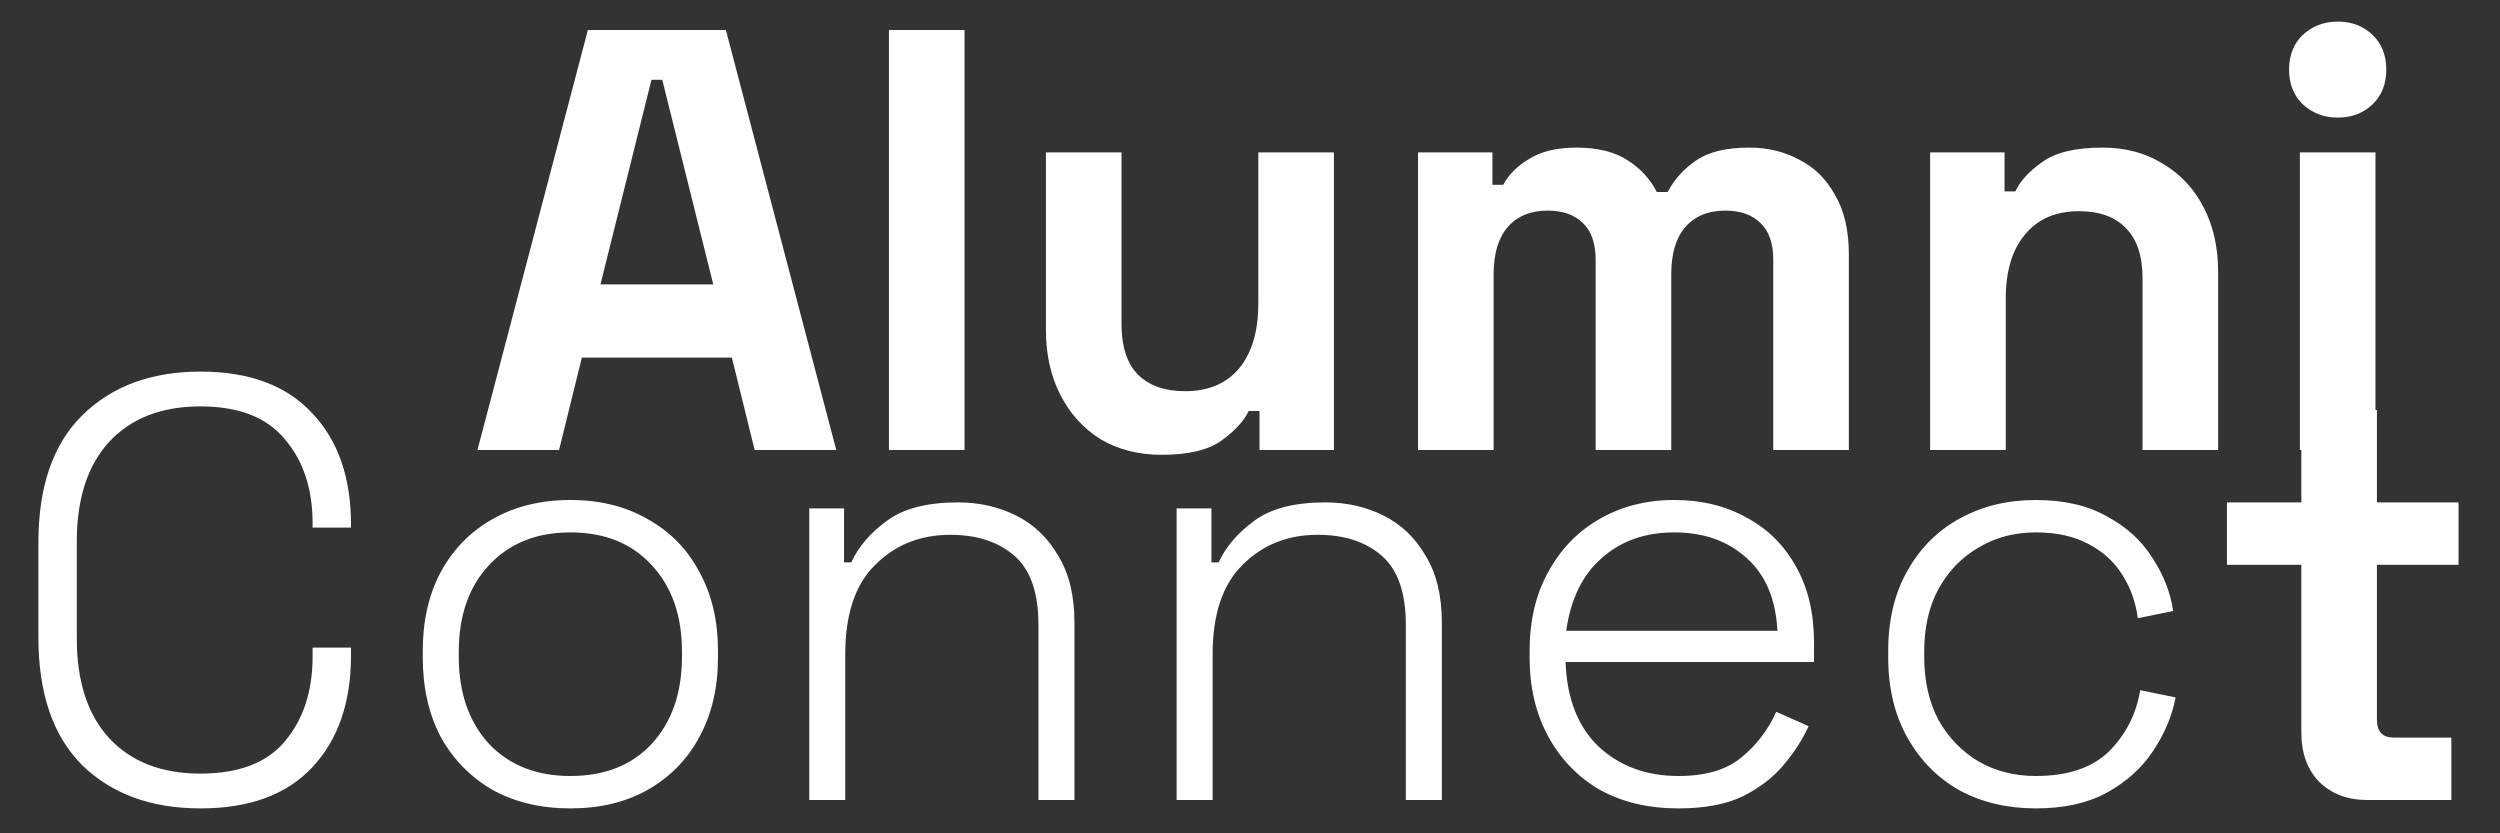 <svg width="150" height="50" viewBox="0 0 150 50" fill="none" xmlns="http://www.w3.org/2000/svg">
<rect x="0" y="0" width="150" height="50" fill="#333333" stroke="none"/>
<path d="M12.024 48.504C9.072 48.504 6.708 47.64 4.932 45.912C3.18 44.16 2.304 41.604 2.304 38.244V32.556C2.304 29.196 3.18 26.652 4.932 24.924C6.708 23.172 9.072 22.296 12.024 22.296C14.952 22.296 17.184 23.124 18.72 24.78C20.28 26.412 21.06 28.644 21.06 31.476V31.656H18.756V31.404C18.756 29.34 18.204 27.66 17.1 26.364C16.02 25.044 14.328 24.384 12.024 24.384C9.696 24.384 7.872 25.092 6.552 26.508C5.256 27.924 4.608 29.916 4.608 32.484V38.316C4.608 40.884 5.256 42.876 6.552 44.292C7.872 45.708 9.696 46.416 12.024 46.416C14.328 46.416 16.02 45.768 17.1 44.472C18.204 43.152 18.756 41.46 18.756 39.396V38.856H21.06V39.324C21.06 42.156 20.28 44.4 18.72 46.056C17.184 47.688 14.952 48.504 12.024 48.504ZM34.222 48.504C32.447 48.504 30.887 48.132 29.543 47.388C28.223 46.62 27.191 45.564 26.447 44.22C25.727 42.852 25.366 41.268 25.366 39.468V39.036C25.366 37.236 25.727 35.664 26.447 34.32C27.191 32.952 28.223 31.896 29.543 31.152C30.887 30.384 32.447 30 34.222 30C35.998 30 37.547 30.384 38.867 31.152C40.211 31.896 41.242 32.952 41.962 34.32C42.706 35.664 43.078 37.236 43.078 39.036V39.468C43.078 41.268 42.706 42.852 41.962 44.22C41.242 45.564 40.211 46.62 38.867 47.388C37.547 48.132 35.998 48.504 34.222 48.504ZM34.222 46.56C36.286 46.56 37.919 45.912 39.118 44.616C40.319 43.296 40.919 41.556 40.919 39.396V39.108C40.919 36.948 40.319 35.22 39.118 33.924C37.919 32.604 36.286 31.944 34.222 31.944C32.182 31.944 30.55 32.604 29.326 33.924C28.127 35.22 27.526 36.948 27.526 39.108V39.396C27.526 41.556 28.127 43.296 29.326 44.616C30.55 45.912 32.182 46.56 34.222 46.56ZM48.555 48V30.504H50.643V33.744H51.075C51.507 32.808 52.215 31.98 53.199 31.26C54.183 30.516 55.611 30.144 57.483 30.144C58.755 30.144 59.919 30.408 60.975 30.936C62.031 31.464 62.871 32.268 63.495 33.348C64.143 34.404 64.467 35.736 64.467 37.344V48H62.307V37.488C62.307 35.568 61.827 34.188 60.867 33.348C59.907 32.508 58.623 32.088 57.015 32.088C55.215 32.088 53.715 32.688 52.515 33.888C51.315 35.064 50.715 36.852 50.715 39.252V48H48.555ZM70.598 48V30.504H72.686V33.744H73.118C73.55 32.808 74.258 31.98 75.242 31.26C76.226 30.516 77.654 30.144 79.526 30.144C80.798 30.144 81.962 30.408 83.018 30.936C84.074 31.464 84.914 32.268 85.538 33.348C86.186 34.404 86.51 35.736 86.51 37.344V48H84.35V37.488C84.35 35.568 83.87 34.188 82.91 33.348C81.95 32.508 80.666 32.088 79.058 32.088C77.258 32.088 75.758 32.688 74.558 33.888C73.358 35.064 72.758 36.852 72.758 39.252V48H70.598ZM100.705 48.504C98.905 48.504 97.333 48.132 95.989 47.388C94.669 46.62 93.637 45.552 92.893 44.184C92.149 42.816 91.777 41.244 91.777 39.468V39.036C91.777 37.236 92.149 35.664 92.893 34.32C93.637 32.952 94.657 31.896 95.953 31.152C97.273 30.384 98.773 30 100.453 30C102.085 30 103.525 30.348 104.773 31.044C106.045 31.716 107.041 32.7 107.761 33.996C108.481 35.268 108.841 36.792 108.841 38.568V39.72H93.937C94.009 41.904 94.669 43.596 95.917 44.796C97.189 45.972 98.785 46.56 100.705 46.56C102.337 46.56 103.597 46.188 104.485 45.444C105.397 44.7 106.093 43.788 106.573 42.708L108.517 43.572C108.157 44.364 107.653 45.144 107.005 45.912C106.381 46.656 105.565 47.28 104.557 47.784C103.549 48.264 102.265 48.504 100.705 48.504ZM93.973 37.848H106.645C106.549 35.952 105.937 34.5 104.809 33.492C103.681 32.46 102.229 31.944 100.453 31.944C98.701 31.944 97.249 32.46 96.097 33.492C94.945 34.5 94.237 35.952 93.973 37.848ZM122.148 48.504C120.444 48.504 118.92 48.144 117.576 47.424C116.256 46.68 115.212 45.624 114.444 44.256C113.676 42.888 113.292 41.28 113.292 39.432V39.072C113.292 37.2 113.676 35.592 114.444 34.248C115.212 32.88 116.256 31.836 117.576 31.116C118.92 30.372 120.444 30 122.148 30C123.828 30 125.244 30.324 126.396 30.972C127.572 31.596 128.484 32.424 129.132 33.456C129.804 34.464 130.224 35.532 130.392 36.66L128.268 37.092C128.148 36.156 127.848 35.304 127.368 34.536C126.888 33.744 126.216 33.12 125.352 32.664C124.488 32.184 123.42 31.944 122.148 31.944C120.876 31.944 119.736 32.244 118.728 32.844C117.72 33.42 116.916 34.248 116.316 35.328C115.74 36.384 115.452 37.644 115.452 39.108V39.396C115.452 40.86 115.74 42.132 116.316 43.212C116.916 44.268 117.72 45.096 118.728 45.696C119.736 46.272 120.876 46.56 122.148 46.56C124.068 46.56 125.532 46.068 126.54 45.084C127.548 44.076 128.172 42.852 128.412 41.412L130.536 41.844C130.32 42.972 129.864 44.052 129.168 45.084C128.496 46.092 127.572 46.92 126.396 47.568C125.244 48.192 123.828 48.504 122.148 48.504ZM142.04 48C140.864 48 139.904 47.64 139.16 46.92C138.44 46.176 138.08 45.192 138.08 43.968V33.888H133.616V30.144H138.08V24.6H142.616V30.144H147.512V33.888H142.616V43.176C142.616 43.896 142.952 44.256 143.624 44.256H147.08V48H142.04Z" fill="white"/>
<path d="M28.648 27L35.272 1.8H43.552L50.176 27H45.28L43.912 21.456H34.912L33.544 27H28.648ZM36.028 17.064H42.796L39.736 4.788H39.088L36.028 17.064ZM53.336 27V1.8H57.872V27H53.336ZM69.703 27.288C68.311 27.288 67.087 26.976 66.031 26.352C64.999 25.704 64.195 24.816 63.619 23.688C63.043 22.56 62.755 21.264 62.755 19.8V9.144H67.291V19.44C67.291 20.784 67.615 21.792 68.263 22.464C68.935 23.136 69.883 23.472 71.107 23.472C72.499 23.472 73.579 23.016 74.347 22.104C75.115 21.168 75.499 19.872 75.499 18.216V9.144H80.035V27H75.571V24.66H74.923C74.635 25.26 74.095 25.848 73.303 26.424C72.511 27 71.311 27.288 69.703 27.288ZM85.082 27V9.144H89.546V11.088H90.195C90.507 10.488 91.022 9.972 91.743 9.54C92.463 9.084 93.41 8.856 94.587 8.856C95.859 8.856 96.879 9.108 97.647 9.612C98.415 10.092 99.002 10.728 99.41 11.52H100.059C100.467 10.752 101.043 10.116 101.787 9.612C102.531 9.108 103.587 8.856 104.955 8.856C106.059 8.856 107.055 9.096 107.943 9.576C108.855 10.032 109.575 10.74 110.103 11.7C110.655 12.636 110.931 13.824 110.931 15.264V27H106.395V15.588C106.395 14.604 106.143 13.872 105.639 13.392C105.135 12.888 104.427 12.636 103.515 12.636C102.483 12.636 101.679 12.972 101.103 13.644C100.551 14.292 100.275 15.228 100.275 16.452V27H95.739V15.588C95.739 14.604 95.487 13.872 94.983 13.392C94.478 12.888 93.77 12.636 92.859 12.636C91.826 12.636 91.022 12.972 90.447 13.644C89.894 14.292 89.618 15.228 89.618 16.452V27H85.082ZM115.809 27V9.144H120.273V11.484H120.921C121.209 10.86 121.749 10.272 122.541 9.72C123.333 9.144 124.533 8.856 126.141 8.856C127.533 8.856 128.745 9.18 129.777 9.828C130.833 10.452 131.649 11.328 132.225 12.456C132.801 13.56 133.089 14.856 133.089 16.344V27H128.553V16.704C128.553 15.36 128.217 14.352 127.545 13.68C126.897 13.008 125.961 12.672 124.737 12.672C123.345 12.672 122.265 13.14 121.497 14.076C120.729 14.988 120.345 16.272 120.345 17.928V27H115.809ZM137.993 27V9.144H142.529V27H137.993ZM140.261 7.056C139.445 7.056 138.749 6.792 138.173 6.264C137.621 5.736 137.345 5.04 137.345 4.176C137.345 3.312 137.621 2.616 138.173 2.088C138.749 1.56 139.445 1.296 140.261 1.296C141.101 1.296 141.797 1.56 142.349 2.088C142.901 2.616 143.177 3.312 143.177 4.176C143.177 5.04 142.901 5.736 142.349 6.264C141.797 6.792 141.101 7.056 140.261 7.056Z" fill="white"/>
</svg>
